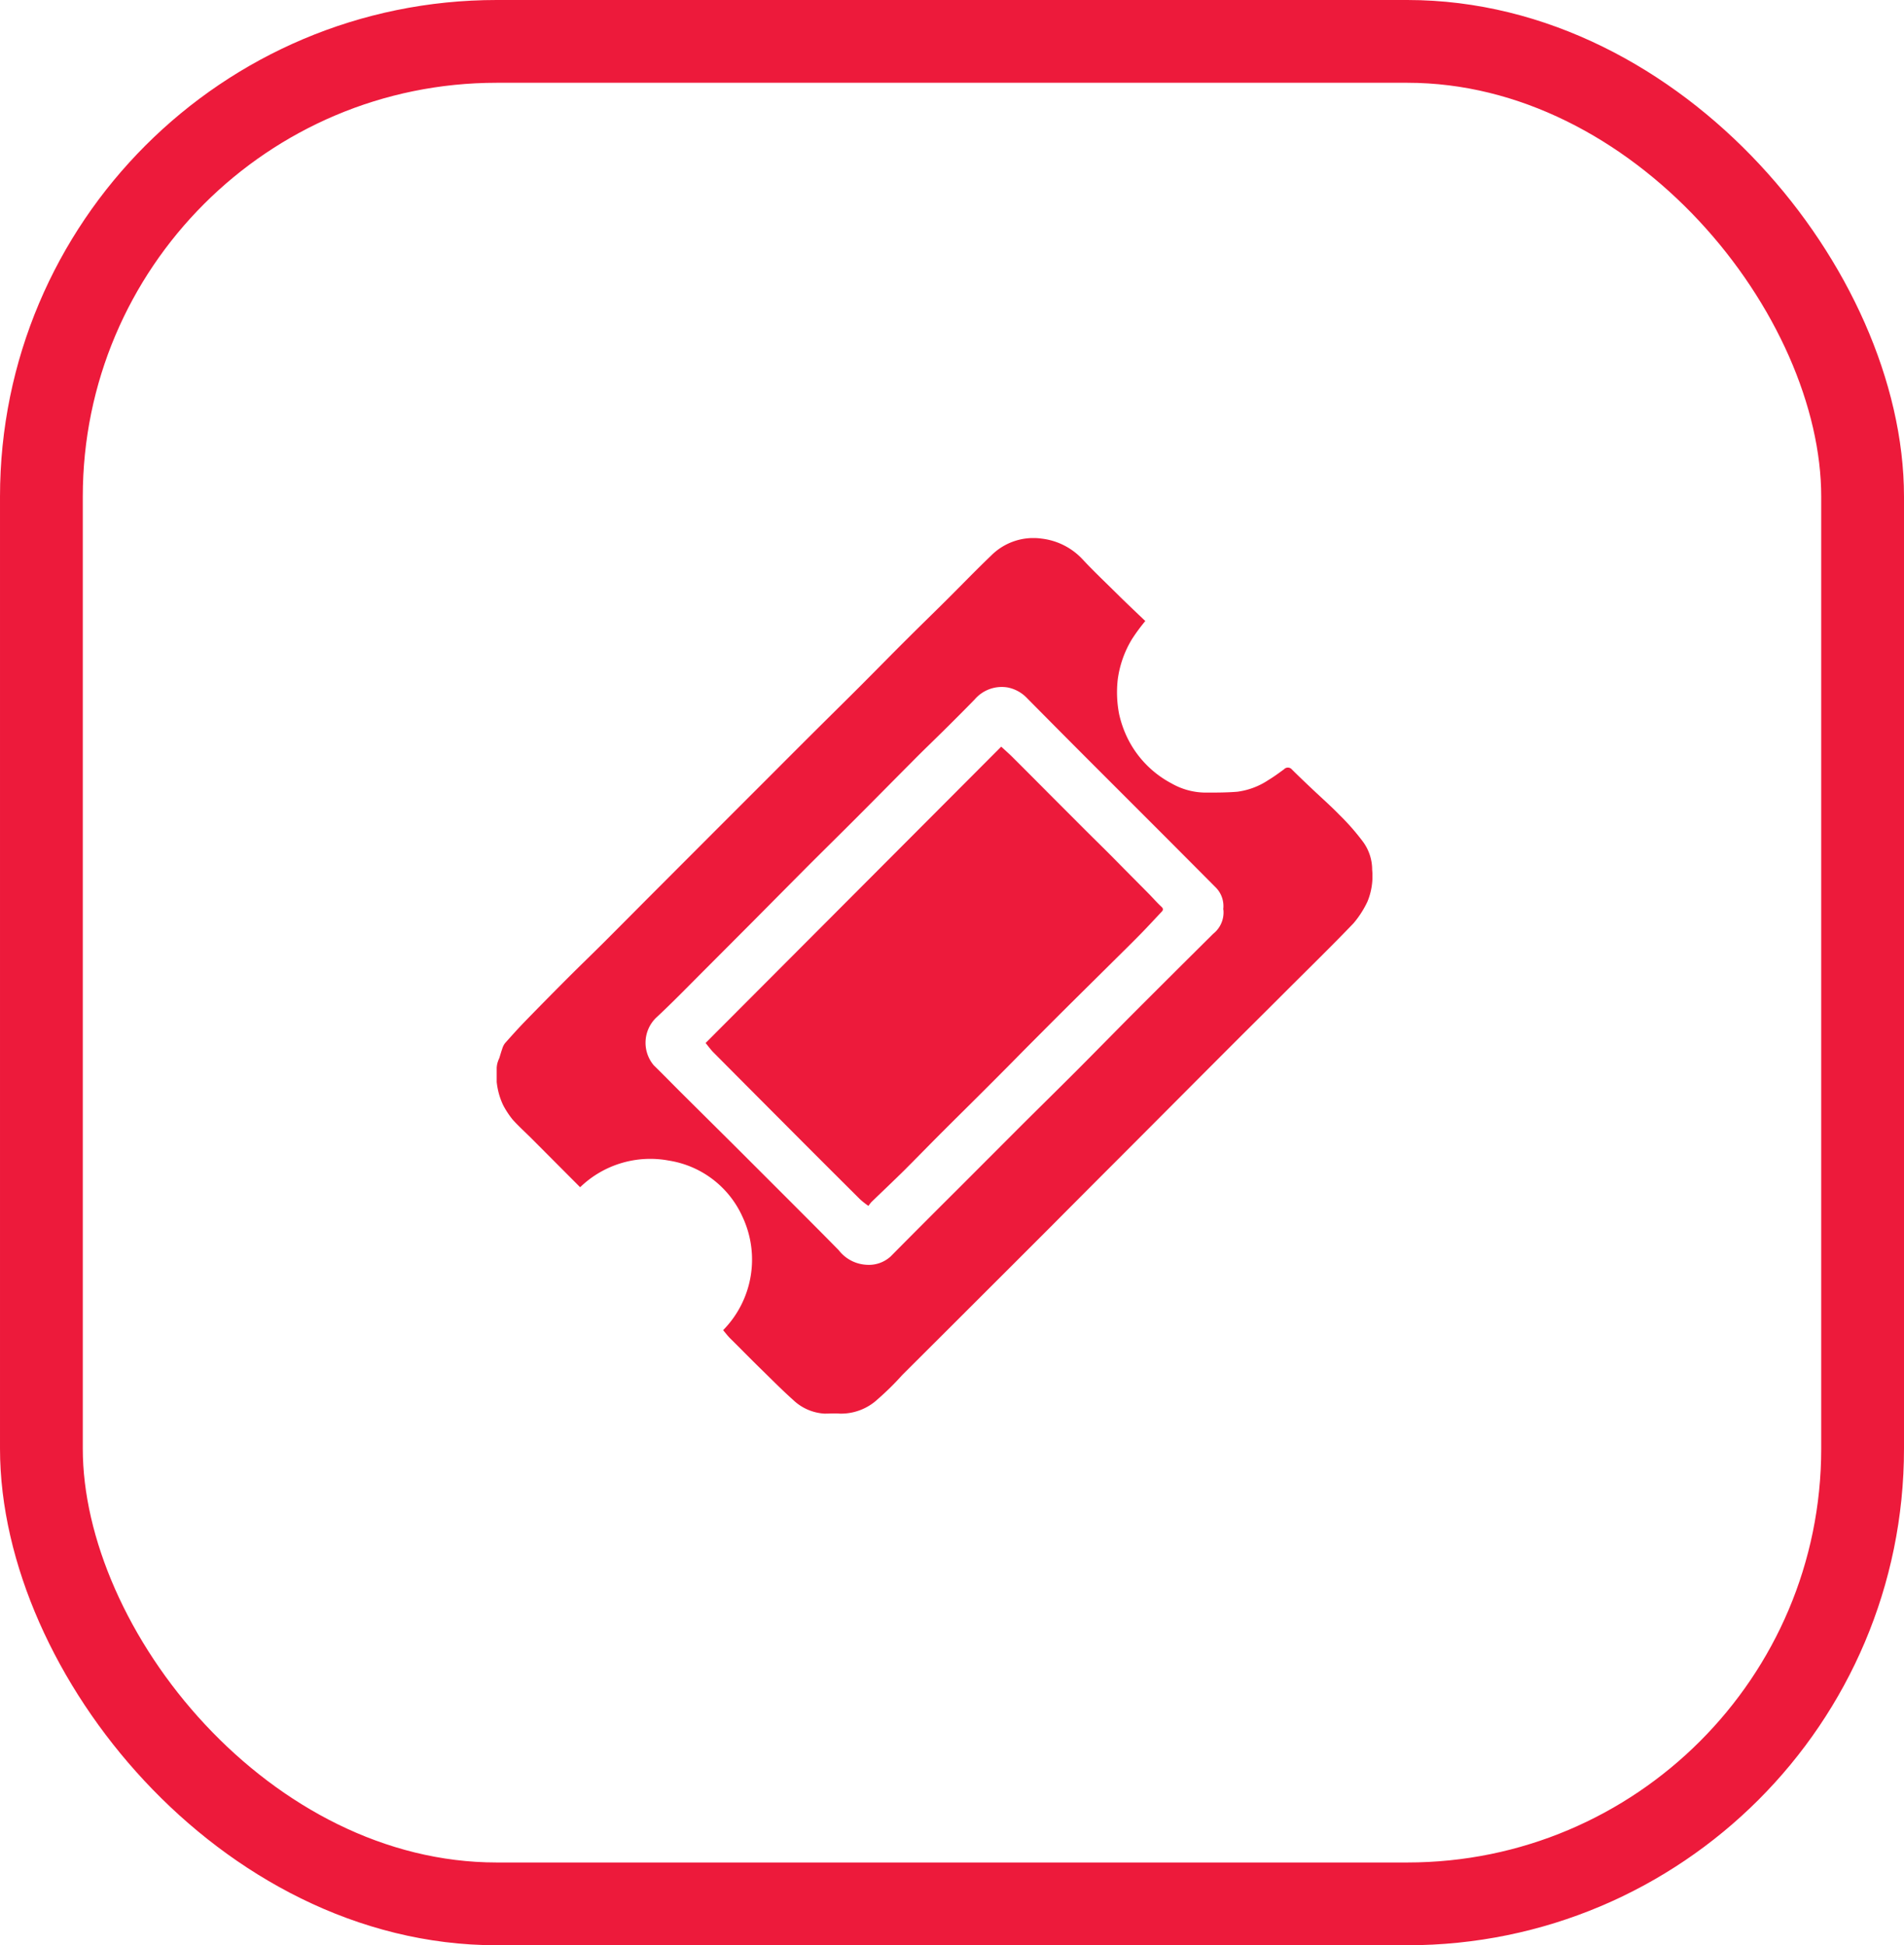 <svg xmlns="http://www.w3.org/2000/svg" xmlns:xlink="http://www.w3.org/1999/xlink" width="46" height="47" viewBox="0 0 46 47">
  <defs>
    <clipPath id="clip-path">
      <rect id="Rectangle_3396" data-name="Rectangle 3396" width="21.157" height="21.159" fill="#ed1a3b"/>
    </clipPath>
  </defs>
  <g id="Group_6790" data-name="Group 6790" transform="translate(342 -3152)">
    <g id="Rectangle_3930" data-name="Rectangle 3930" transform="translate(-342 3152)" fill="none" stroke="#ed1a3b" stroke-width="2">
      <rect width="46" height="47" rx="12" stroke="none"/>
      <rect x="1" y="1" width="44" height="45" rx="11" fill="none"/>
    </g>
    <g id="Group_6706" data-name="Group 6706" transform="translate(-330 3165)">
      <g id="Group_6642" data-name="Group 6642" clip-path="url(#clip-path)">
        <path id="Path_9570" data-name="Path 9570" d="M5.47,19.138a2.431,2.431,0,0,0,.464-2.749,2.349,2.349,0,0,0-1.77-1.348,2.438,2.438,0,0,0-2.148.643L.845,14.509c-.154-.154-.318-.3-.462-.462a2.116,2.116,0,0,1-.229-.35,1.723,1.723,0,0,1-.146-.969.65.65,0,0,1,.054-.161c.024-.076.045-.153.072-.228A.409.409,0,0,1,.2,12.205c.159-.179.319-.358.486-.53q.514-.529,1.035-1.05c.293-.293.592-.581.886-.874.4-.4.806-.81,1.21-1.215L5.241,7.11,6.475,5.876q.478-.479.957-.958c.438-.437.879-.871,1.317-1.308.4-.4.79-.8,1.188-1.195.31-.31.625-.614.935-.923.358-.356.708-.72,1.073-1.069a1.439,1.439,0,0,1,1.225-.41,1.607,1.607,0,0,1,.991.507c.29.311.6.6.9.9.2.195.4.385.609.584a4.443,4.443,0,0,0-.321.436,2.508,2.508,0,0,0-.345.979,2.762,2.762,0,0,0,.033.831,2.628,2.628,0,0,0,.2.576,2.465,2.465,0,0,0,1.065,1.1,1.671,1.671,0,0,0,.828.223c.255,0,.51,0,.764-.021a1.761,1.761,0,0,0,.754-.285c.129-.077.25-.167.372-.256a.128.128,0,0,1,.194.005c.156.156.317.308.477.46.221.21.451.411.663.629a5.665,5.665,0,0,1,.575.655,1.139,1.139,0,0,1,.222.677,1.609,1.609,0,0,1-.113.768,2.338,2.338,0,0,1-.339.527c-.507.529-1.031,1.041-1.55,1.559q-.568.568-1.138,1.134-.766.766-1.531,1.534T14.959,15.06q-.77.77-1.537,1.542l-.944.944L10.922,19.1,9.8,20.219a6.714,6.714,0,0,1-.592.584,1.3,1.3,0,0,1-.915.351c-.123-.01-.248,0-.372,0a1.193,1.193,0,0,1-.758-.33c-.267-.238-.518-.493-.774-.743s-.5-.5-.753-.75c-.058-.059-.108-.126-.165-.193M17.552,8.977a.639.639,0,0,0-.19-.546q-.578-.581-1.156-1.161l-1.9-1.9q-.746-.747-1.49-1.5a.88.88,0,0,0-.466-.26.861.861,0,0,0-.8.286c-.249.256-.5.507-.755.759s-.515.5-.769.759c-.443.444-.882.891-1.326,1.335-.391.392-.786.78-1.178,1.172Q6.858,8.589,6.2,9.253q-.558.56-1.116,1.119c-.411.41-.814.828-1.239,1.223a.844.844,0,0,0-.051,1.142c.237.231.468.47.7.7l1.2,1.192q.676.675,1.351,1.35c.407.408.815.815,1.219,1.227a.906.906,0,0,0,.662.351.781.781,0,0,0,.591-.2q.82-.828,1.646-1.65.727-.728,1.454-1.456c.457-.456.918-.908,1.375-1.365.43-.431.856-.866,1.286-1.3q1.015-1.016,2.034-2.027a.657.657,0,0,0,.244-.59" transform="translate(0 0.001)" fill="#ed1a3b"/>
        <path id="Path_9571" data-name="Path 9571" d="M66.522,73.622a2.039,2.039,0,0,1-.2-.157q-.905-.9-1.807-1.806-.87-.872-1.738-1.746c-.071-.072-.13-.156-.19-.228l7.142-7.16c.108.1.217.194.319.3.311.309.619.62.929.931l.773.774c.253.253.508.5.761.758s.518.522.776.784c.1.1.2.218.307.316.061.055.05.089,0,.138-.165.174-.327.352-.495.523-.224.229-.453.453-.68.678-.353.35-.707.7-1.059,1.049q-.563.561-1.124,1.126c-.294.3-.586.593-.881.888-.351.351-.706.7-1.057,1.051-.3.3-.6.609-.9.909-.263.26-.532.514-.8.773a.915.915,0,0,0-.078.1" transform="translate(-57.54 -57.485)" fill="#ed1a3b"/>
      </g>
    </g>
  </g>
</svg>
